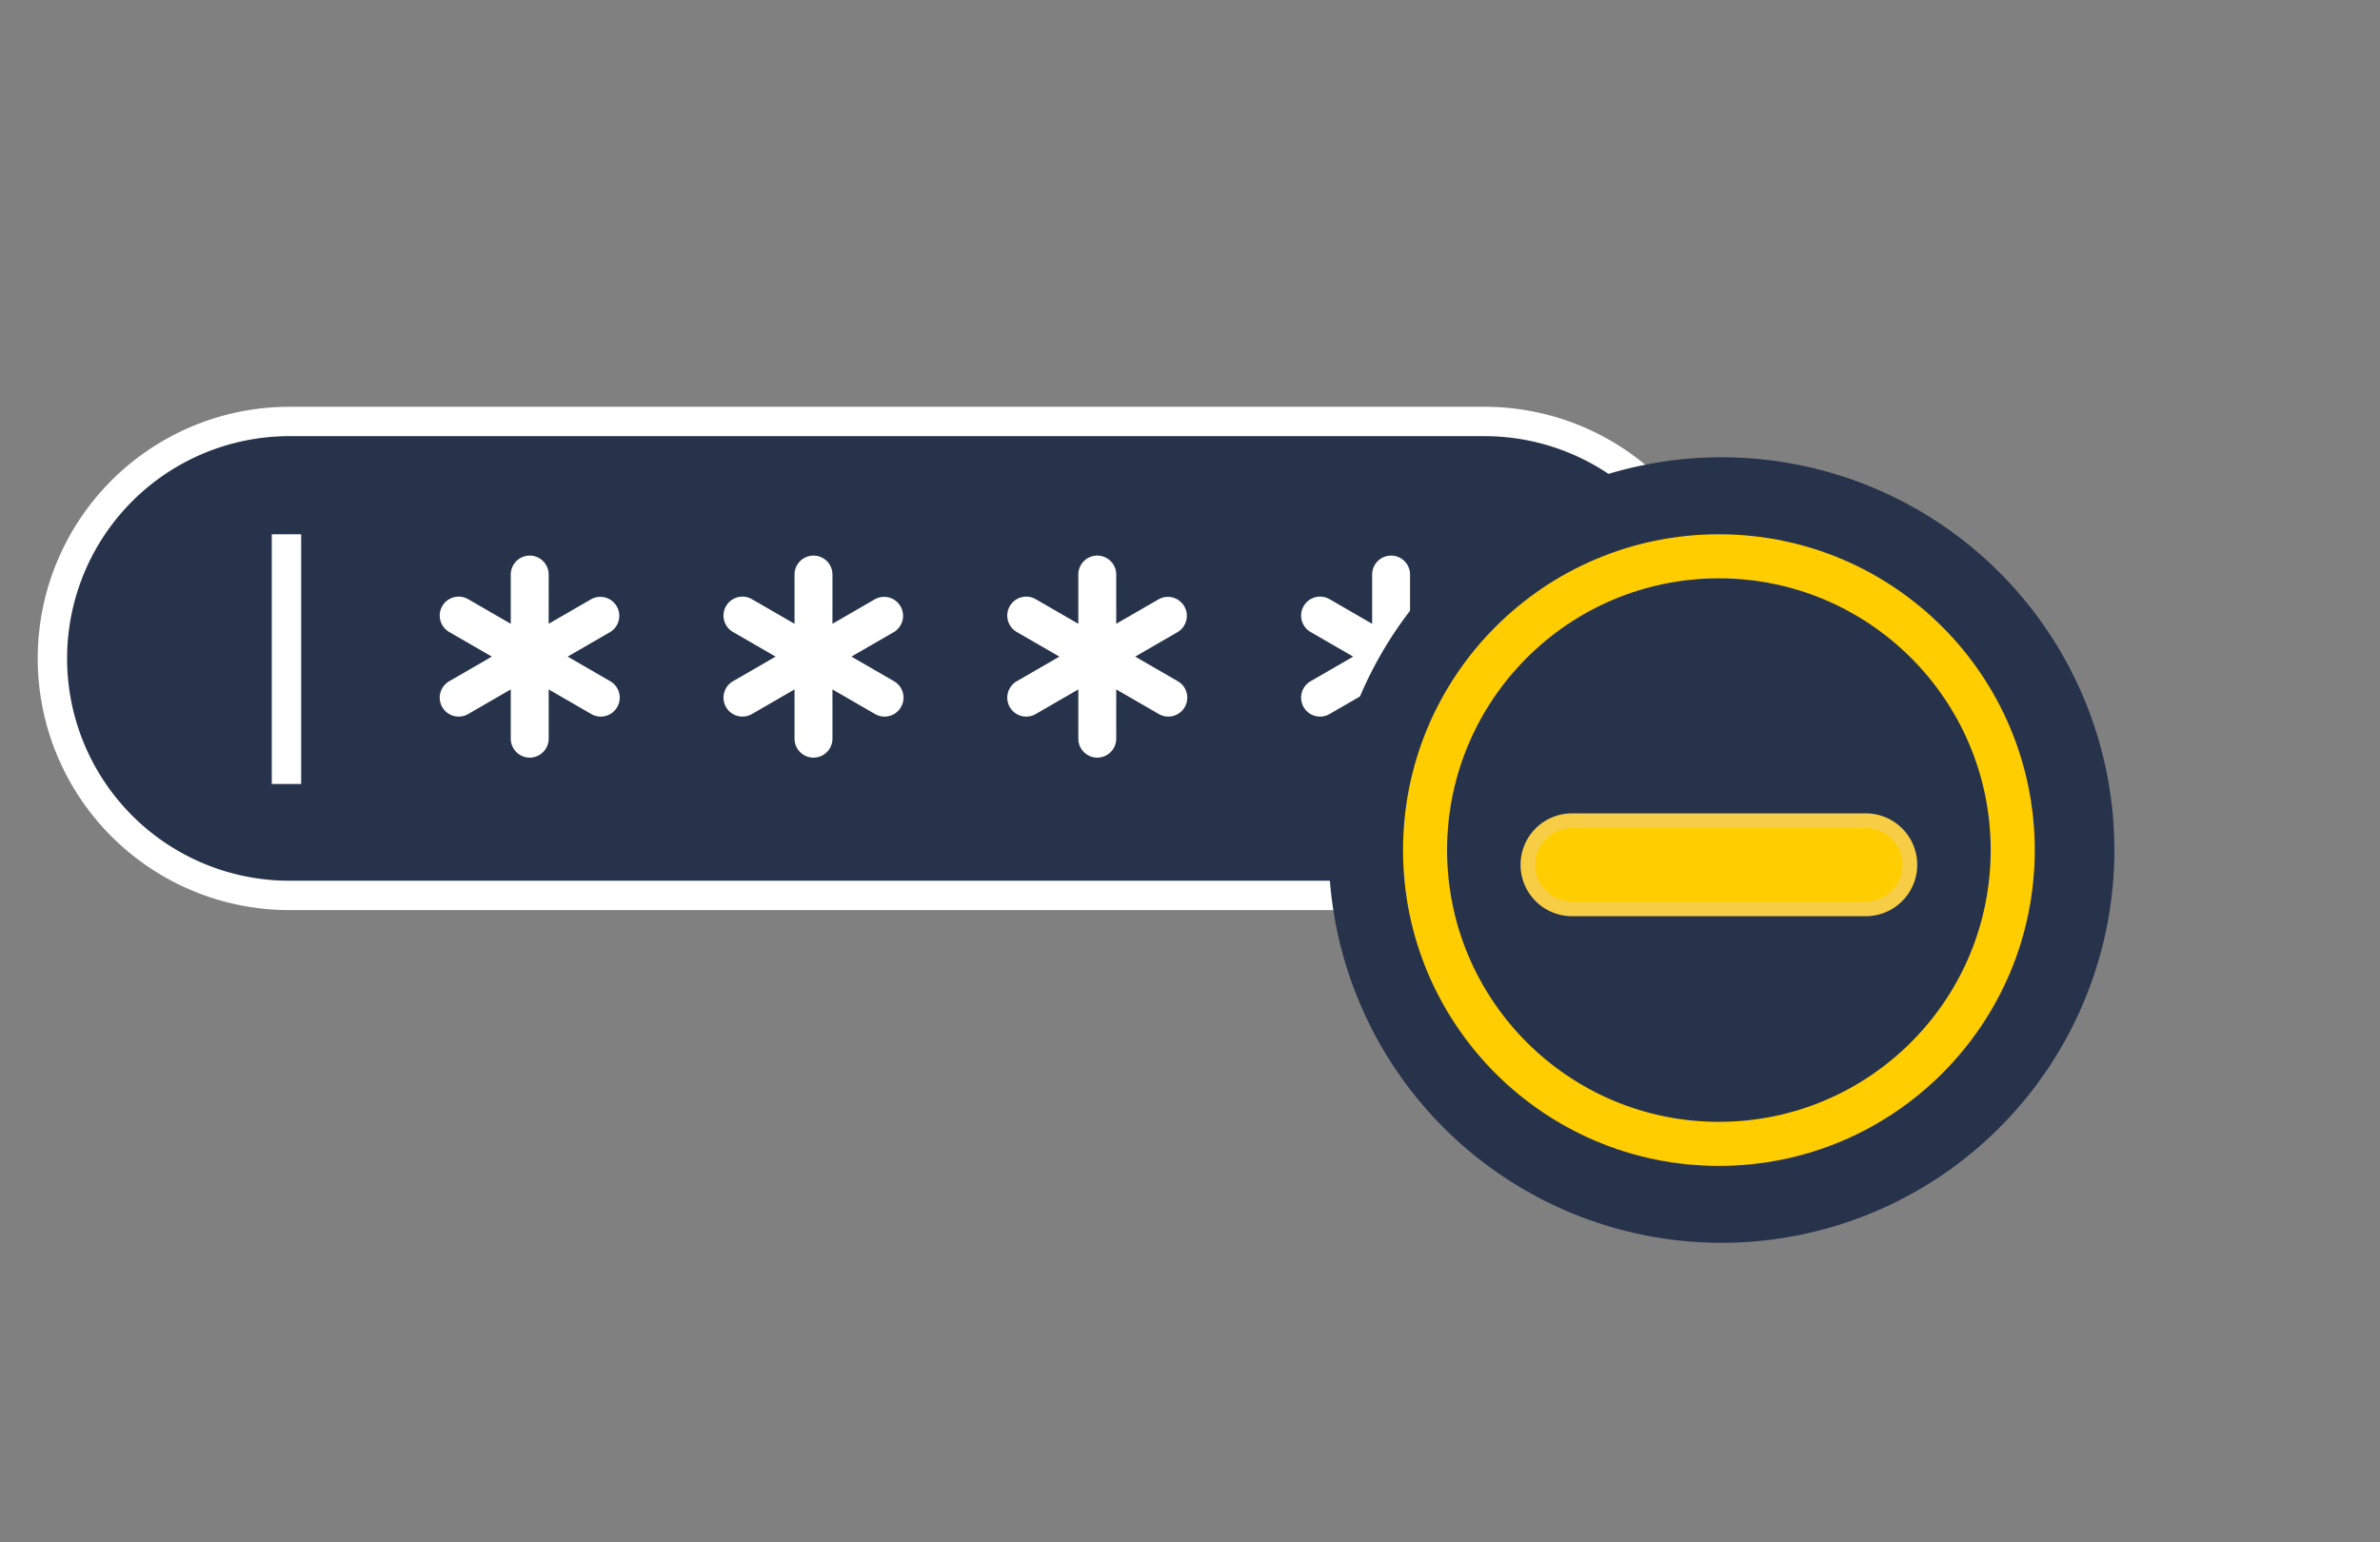 <svg xmlns="http://www.w3.org/2000/svg" xmlns:xlink="http://www.w3.org/1999/xlink" width="162" height="105" viewBox="0 0 162 105">
  <rect x="0" y="0" width="162" height="105" fill="#808080" stroke="none"/>
  <g id="Mot_de_passe" data-name="Mot de passe">
    <g id="Groupe_7985" data-name="Groupe 7985" transform="translate(14)">
      <g id="Groupe_7957" data-name="Groupe 7957" transform="translate(-8 29.192)">
        <g id="Groupe_7956" data-name="Groupe 7956" transform="translate(-14 -5.32)">
          <path id="Tracé_47506" data-name="Tracé 47506" d="M99.481,34.265H18.132A16.132,16.132,0,0,1,18.132,2H99.481a16.132,16.132,0,0,1,0,32.265Z" transform="translate(9.568 2.821)" fill="#27334b" stroke="#fff" stroke-miterlimit="10" stroke-width="2"/>
          <path id="Tracé_47507" data-name="Tracé 47507" d="M264.359,38.915a1.29,1.29,0,0,0,1.763.472l2.9-1.676v3.352a1.29,1.29,0,0,0,2.581,0V37.711l2.9,1.676a1.29,1.29,0,0,0,1.291-2.235l-2.9-1.676,2.9-1.676a1.291,1.291,0,0,0-1.291-2.235l-2.9,1.676V29.89a1.29,1.29,0,1,0-2.581,0v3.352l-2.9-1.676a1.29,1.29,0,0,0-1.29,2.235l2.9,1.676-2.9,1.676a1.29,1.29,0,0,0-.472,1.763" transform="translate(-167.624 -14.648)" fill="#fff"/>
          <path id="Tracé_47510" data-name="Tracé 47510" d="M264.359,38.915a1.29,1.29,0,0,0,1.763.472l2.9-1.676v3.352a1.29,1.29,0,0,0,2.581,0V37.711l2.9,1.676a1.29,1.29,0,0,0,1.291-2.235l-2.9-1.676,2.9-1.676a1.291,1.291,0,0,0-1.291-2.235l-2.9,1.676V29.89a1.29,1.29,0,1,0-2.581,0v3.352l-2.9-1.676a1.29,1.29,0,0,0-1.29,2.235l2.9,1.676-2.9,1.676a1.29,1.29,0,0,0-.472,1.763" transform="translate(-187.624 -14.648)" fill="#fff"/>
          <path id="Tracé_47511" data-name="Tracé 47511" d="M264.359,38.915a1.29,1.29,0,0,0,1.763.472l2.9-1.676v3.352a1.29,1.29,0,0,0,2.581,0V37.711l2.9,1.676a1.29,1.29,0,0,0,1.291-2.235l-2.9-1.676,2.9-1.676a1.291,1.291,0,0,0-1.291-2.235l-2.9,1.676V29.89a1.29,1.29,0,1,0-2.581,0v3.352l-2.9-1.676a1.29,1.29,0,0,0-1.29,2.235l2.9,1.676-2.9,1.676a1.29,1.29,0,0,0-.472,1.763" transform="translate(-206.94 -14.648)" fill="#fff"/>
          <path id="Tracé_47512" data-name="Tracé 47512" d="M264.359,38.915a1.29,1.29,0,0,0,1.763.472l2.9-1.676v3.352a1.29,1.29,0,0,0,2.581,0V37.711l2.9,1.676a1.29,1.29,0,0,0,1.291-2.235l-2.9-1.676,2.9-1.676a1.291,1.291,0,0,0-1.291-2.235l-2.9,1.676V29.89a1.29,1.29,0,1,0-2.581,0v3.352l-2.9-1.676a1.29,1.29,0,0,0-1.29,2.235l2.9,1.676-2.9,1.676a1.29,1.29,0,0,0-.472,1.763" transform="translate(-226.256 -14.648)" fill="#fff"/>
          <path id="Tracé_47508" data-name="Tracé 47508" d="M328.478,55.739a26.739,26.739,0,1,0-26.739,26.739,26.739,26.739,0,0,0,26.739-26.739" transform="translate(-176.558 -21.742)" fill="#27334b"/>
          <circle id="Ellipse_567" data-name="Ellipse 567" cx="20" cy="20" r="20" transform="translate(105 14)" fill="none" stroke="#ffcd00" stroke-miterlimit="10" stroke-width="3"/>
          <path id="Rectangle_5148" data-name="Rectangle 5148" d="M3,0H23a3,3,0,0,1,3,3V3a3,3,0,0,1-3,3H3A3,3,0,0,1,0,3V3A3,3,0,0,1,3,0Z" transform="translate(112 32)" fill="#ffcd00" stroke="#f7cd46" stroke-miterlimit="10" stroke-width="1"/>
        </g>
      </g>
      <path id="Tracé_47513" data-name="Tracé 47513" d="M0-2V15" transform="translate(5.5 38.372)" fill="none" stroke="#fff" stroke-width="2"/>
    </g>
  </g>
</svg>
